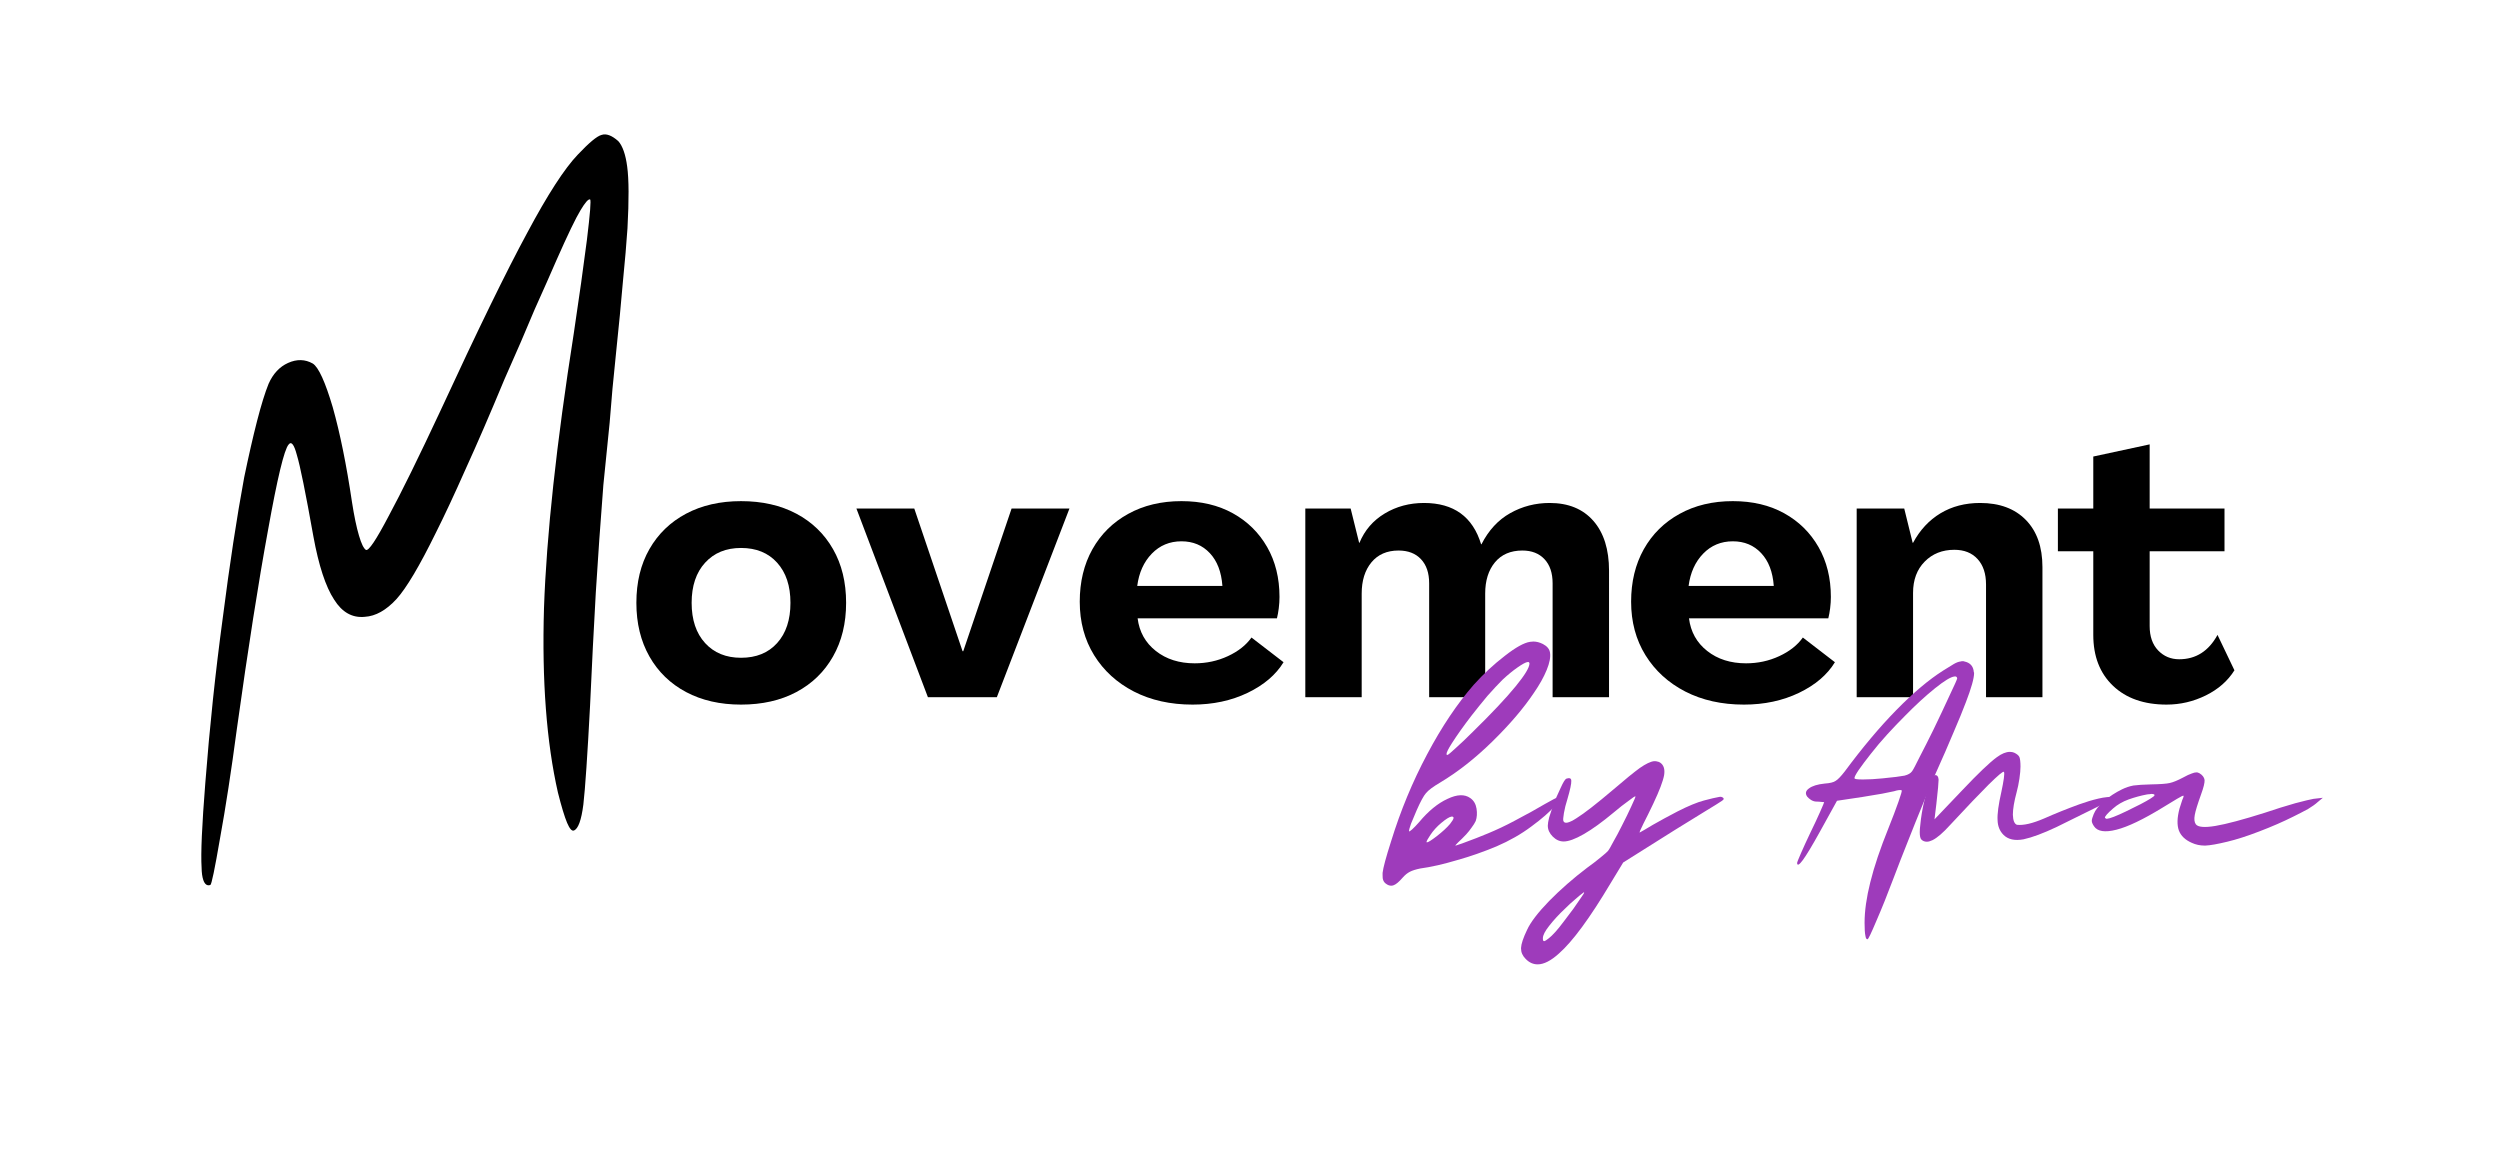 <?xml version="1.0" encoding="UTF-8" standalone="no"?>
<svg
   width="1080"
   zoomAndPan="magnify"
   viewBox="0 0 810 375"
   height="500"
   preserveAspectRatio="xMidYMid"
   version="1.0"
   id="svg43"
   sodipodi:docname="Move – kopija 3.svg"
   inkscape:version="1.4 (e7c3feb1, 2024-10-09)"
   xmlns:inkscape="http://www.inkscape.org/namespaces/inkscape"
   xmlns:sodipodi="http://sodipodi.sourceforge.net/DTD/sodipodi-0.dtd"
   xmlns="http://www.w3.org/2000/svg"
   xmlns:svg="http://www.w3.org/2000/svg">
  <sodipodi:namedview
     id="namedview43"
     pagecolor="#ffffff"
     bordercolor="#000000"
     borderopacity="0.25"
     inkscape:showpageshadow="2"
     inkscape:pageopacity="0.0"
     inkscape:pagecheckerboard="0"
     inkscape:deskcolor="#d1d1d1"
     inkscape:zoom="0.42529686"
     inkscape:cx="298.61495"
     inkscape:cy="192.8065"
     inkscape:window-width="1216"
     inkscape:window-height="513"
     inkscape:window-x="0"
     inkscape:window-y="38"
     inkscape:window-maximized="0"
     inkscape:current-layer="svg43" />
  <defs
     id="defs1">
    <g
       id="g1" />
  </defs>
  <g
     fill="#000000"
     fill-opacity="1"
     id="g4"
     transform="translate(-3.513,-531.306)">
    <g
       transform="translate(206.948,757.206)"
       id="g3">
      <g
         id="g2">
        <path
           d="m 36.656,2.391 c -6.762,0 -12.695,-1.355 -17.797,-4.062 C 13.766,-4.379 9.805,-8.219 6.984,-13.188 4.16,-18.164 2.75,-23.961 2.75,-30.578 2.75,-37.266 4.16,-43.07 6.984,-48 c 2.82,-4.938 6.781,-8.758 11.875,-11.469 5.102,-2.707 11.035,-4.062 17.797,-4.062 6.852,0 12.828,1.355 17.922,4.062 5.094,2.711 9.051,6.531 11.875,11.469 2.832,4.93 4.25,10.734 4.25,17.422 0,6.617 -1.418,12.414 -4.25,17.391 -2.824,4.969 -6.781,8.809 -11.875,11.516 -5.094,2.707 -11.07,4.062 -17.922,4.062 z m 0,-15.172 c 4.938,0 8.836,-1.586 11.703,-4.766 2.875,-3.188 4.312,-7.531 4.312,-13.031 0,-5.488 -1.438,-9.82 -4.312,-13 -2.867,-3.188 -6.766,-4.781 -11.703,-4.781 -4.855,0 -8.734,1.594 -11.641,4.781 -2.906,3.18 -4.359,7.512 -4.359,13 0,5.5 1.453,9.844 4.359,13.031 2.906,3.18 6.785,4.766 11.641,4.766 z m 0,0"
           id="path2" />
      </g>
    </g>
  </g>
  <g
     fill="#000000"
     fill-opacity="1"
     id="g7"
     transform="translate(-3.513,-531.306)">
    <g
       transform="translate(280.268,757.206)"
       id="g6">
      <g
         id="g5">
        <path
           d="M 23.891,0 0.719,-61.141 h 18.75 l 15.641,46.219 H 35.344 L 51,-61.141 H 69.75 L 46.219,0 Z m 0,0"
           id="path4" />
      </g>
    </g>
  </g>
  <g
     fill="#000000"
     fill-opacity="1"
     id="g10"
     transform="translate(-3.513,-531.306)">
    <g
       transform="translate(350.602,757.206)"
       id="g9">
      <g
         id="g8">
        <path
           d="m 39.297,2.391 c -7.168,0 -13.5,-1.414 -19,-4.234 C 14.805,-4.676 10.508,-8.598 7.406,-13.609 4.301,-18.629 2.75,-24.406 2.75,-30.938 c 0,-6.445 1.367,-12.117 4.109,-17.016 2.75,-4.895 6.613,-8.711 11.594,-11.453 4.977,-2.75 10.727,-4.125 17.25,-4.125 6.375,0 11.926,1.312 16.656,3.938 4.738,2.625 8.441,6.273 11.109,10.938 2.664,4.656 4,10.047 4,16.172 0,1.199 -0.078,2.418 -0.234,3.656 -0.156,1.23 -0.355,2.32 -0.594,3.266 H 21.5 c 0.551,4.387 2.52,7.914 5.906,10.578 3.383,2.668 7.582,4 12.594,4 3.82,0 7.406,-0.773 10.75,-2.328 3.344,-1.551 5.891,-3.562 7.641,-6.031 l 10.391,8 c -2.469,4.062 -6.352,7.371 -11.641,9.922 -5.293,2.539 -11.242,3.812 -17.844,3.812 z M 21.375,-36.062 h 27.594 c -0.324,-4.539 -1.684,-8.082 -4.078,-10.625 -2.387,-2.551 -5.449,-3.828 -9.188,-3.828 -3.824,0 -7.027,1.336 -9.609,4 -2.586,2.668 -4.156,6.152 -4.719,10.453 z m 0,0"
           id="path7" />
      </g>
    </g>
  </g>
  <g
     fill="#000000"
     fill-opacity="1"
     id="g13"
     transform="translate(-3.513,-531.306)">
    <g
       transform="translate(421.653,757.206)"
       id="g12">
      <g
         id="g11">
        <path
           d="m 4.781,0 v -61.141 h 14.688 l 2.75,11.109 h 0.109 c 1.676,-4.062 4.406,-7.227 8.188,-9.5 3.781,-2.27 8.02,-3.406 12.719,-3.406 9.633,0 15.801,4.461 18.5,13.375 h 0.125 c 2.312,-4.531 5.414,-7.891 9.312,-10.078 3.906,-2.195 8.164,-3.297 12.781,-3.297 6.051,0 10.77,1.934 14.156,5.797 3.383,3.867 5.078,9.258 5.078,16.172 V 0 H 84.906 v -36.906 c 0,-3.344 -0.875,-5.945 -2.625,-7.812 -1.75,-1.875 -4.141,-2.812 -7.172,-2.812 -3.812,0 -6.777,1.277 -8.891,3.828 -2.105,2.543 -3.156,5.922 -3.156,10.141 V 0 H 44.906 v -36.906 c 0,-3.344 -0.883,-5.945 -2.641,-7.812 -1.75,-1.875 -4.18,-2.812 -7.281,-2.812 -3.742,0 -6.668,1.277 -8.781,3.828 -2.105,2.543 -3.156,5.922 -3.156,10.141 V 0 Z m 0,0"
           id="path10" />
      </g>
    </g>
  </g>
  <g
     fill="#000000"
     fill-opacity="1"
     id="g16"
     transform="translate(-3.513,-531.306)">
    <g
       transform="translate(529.245,757.206)"
       id="g15">
      <g
         id="g14">
        <path
           d="m 39.297,2.391 c -7.168,0 -13.5,-1.414 -19,-4.234 C 14.805,-4.676 10.508,-8.598 7.406,-13.609 4.301,-18.629 2.75,-24.406 2.75,-30.938 c 0,-6.445 1.367,-12.117 4.109,-17.016 2.75,-4.895 6.613,-8.711 11.594,-11.453 4.977,-2.75 10.727,-4.125 17.25,-4.125 6.375,0 11.926,1.312 16.656,3.938 4.738,2.625 8.441,6.273 11.109,10.938 2.664,4.656 4,10.047 4,16.172 0,1.199 -0.078,2.418 -0.234,3.656 -0.156,1.23 -0.355,2.32 -0.594,3.266 H 21.5 c 0.551,4.387 2.52,7.914 5.906,10.578 3.383,2.668 7.582,4 12.594,4 3.82,0 7.406,-0.773 10.75,-2.328 3.344,-1.551 5.891,-3.562 7.641,-6.031 l 10.391,8 c -2.469,4.062 -6.352,7.371 -11.641,9.922 -5.293,2.539 -11.242,3.812 -17.844,3.812 z M 21.375,-36.062 h 27.594 c -0.324,-4.539 -1.684,-8.082 -4.078,-10.625 -2.387,-2.551 -5.449,-3.828 -9.188,-3.828 -3.824,0 -7.027,1.336 -9.609,4 -2.586,2.668 -4.156,6.152 -4.719,10.453 z m 0,0"
           id="path13" />
      </g>
    </g>
  </g>
  <g
     fill="#000000"
     fill-opacity="1"
     id="g19"
     transform="translate(-3.513,-531.306)">
    <g
       transform="translate(600.296,757.206)"
       id="g18">
      <g
         id="g17">
        <path
           d="m 44.781,-62.938 c 6.289,0 11.227,1.836 14.812,5.5 3.582,3.656 5.375,8.75 5.375,15.281 V 0 H 46.688 v -36.547 c 0,-3.5 -0.918,-6.242 -2.75,-8.234 -1.824,-1.988 -4.328,-2.984 -7.516,-2.984 -3.898,0 -7.102,1.277 -9.609,3.828 -2.512,2.543 -3.766,5.922 -3.766,10.141 V 0 H 4.781 V -61.141 H 20.188 l 2.734,11.109 h 0.125 c 2.227,-4.145 5.191,-7.332 8.891,-9.562 3.707,-2.227 7.988,-3.344 12.844,-3.344 z m 0,0"
           id="path16" />
      </g>
    </g>
  </g>
  <g
     fill="#000000"
     fill-opacity="1"
     id="g22"
     transform="translate(-3.513,-531.306)">
    <g
       transform="translate(669.675,757.206)"
       id="g21">
      <g
         id="g20">
        <path
           d="m 35.828,2.391 c -7.324,0 -13.117,-2.031 -17.375,-6.094 C 14.191,-7.766 12.062,-13.258 12.062,-20.188 V -47.297 H 0.594 v -13.844 H 12.062 v -16.844 l 18.266,-3.938 v 20.781 h 24.25 v 13.844 h -24.25 v 24.25 c 0,3.344 0.914,5.977 2.75,7.891 1.832,1.906 4.102,2.859 6.812,2.859 5.406,0 9.547,-2.629 12.422,-7.891 l 5.484,11.469 c -2.148,3.43 -5.23,6.137 -9.25,8.125 -4.023,1.988 -8.262,2.984 -12.719,2.984 z m 0,0"
           id="path19" />
      </g>
    </g>
  </g>
  <g
     fill="#9e3bbb"
     fill-opacity="1"
     id="g25"
     transform="translate(-3.513,-531.306)">
    <g
       transform="translate(458.99,815.977)"
       id="g24">
      <g
         id="g23">
        <path
           d="m 46.719,-73.266 c 0.238,1.48 -0.117,3.367 -1.062,5.656 -0.938,2.305 -2.324,4.781 -4.156,7.438 -3.367,5.012 -7.852,10.262 -13.453,15.75 -5.543,5.43 -11.172,9.855 -16.891,13.281 -2.305,1.355 -3.84,2.5 -4.609,3.438 -0.773,0.887 -1.773,2.719 -3,5.5 -0.711,1.648 -1.328,3.121 -1.859,4.422 -0.48,1.355 -0.688,2.152 -0.625,2.391 0,0.23 0.32,0.055 0.969,-0.531 0.656,-0.594 1.422,-1.391 2.297,-2.391 3.008,-3.602 6.078,-6.113 9.203,-7.531 3.07,-1.469 5.52,-1.555 7.344,-0.266 1.125,0.773 1.805,1.922 2.047,3.453 0.227,1.48 0.141,2.809 -0.266,3.984 -0.305,0.648 -0.746,1.355 -1.328,2.125 -0.531,0.773 -1.121,1.512 -1.766,2.219 -0.949,1 -1.809,1.855 -2.578,2.562 -0.762,0.762 -1.055,1.117 -0.875,1.062 0.113,0 0.492,-0.117 1.141,-0.359 0.594,-0.176 1.422,-0.473 2.484,-0.891 1.82,-0.645 4.148,-1.555 6.984,-2.734 2.832,-1.176 5.633,-2.504 8.406,-3.984 4.25,-2.238 7.555,-4.066 9.922,-5.484 2.352,-1.352 3.738,-2.062 4.156,-2.125 C 49.734,-26.395 50,-26.305 50,-26.016 c 0,0.418 -0.531,1.215 -1.594,2.391 -1.773,2.012 -4.34,4.25 -7.703,6.719 -3.305,2.48 -7.078,4.637 -11.328,6.469 -4.25,1.773 -8.469,3.246 -12.656,4.422 -2.18,0.648 -4.297,1.211 -6.359,1.688 C 8.285,-3.859 6.395,-3.508 4.688,-3.281 3.219,-2.977 2.098,-2.625 1.328,-2.219 0.504,-1.801 -0.289,-1.148 -1.062,-0.266 -2.188,1.035 -3.129,1.832 -3.891,2.125 -4.18,2.238 -4.445,2.297 -4.688,2.297 -5.281,2.297 -5.844,2.094 -6.375,1.688 -7.195,1.156 -7.578,0.238 -7.516,-1.062 V -1.859 C -7.336,-3.504 -6.426,-6.895 -4.781,-12.031 -1.707,-22 2.188,-31.41 6.906,-40.266 c 4.719,-8.906 9.758,-16.426 15.125,-22.562 3.188,-3.539 6.551,-6.664 10.094,-9.375 3.477,-2.719 6.191,-4.223 8.141,-4.516 0.352,-0.062 0.707,-0.094 1.062,-0.094 1,0 2.031,0.266 3.094,0.797 1.352,0.711 2.117,1.625 2.297,2.75 z m -15.391,8.844 c -1.418,1.418 -3.043,3.156 -4.875,5.219 -1.773,2.125 -3.512,4.281 -5.219,6.469 -2.531,3.305 -4.625,6.25 -6.281,8.844 -1.18,1.836 -1.766,3.016 -1.766,3.547 0,0.18 0.086,0.266 0.266,0.266 h 0.078 c 0.238,-0.062 1.156,-0.832 2.75,-2.312 1.594,-1.414 3.422,-3.156 5.484,-5.219 6.133,-6.008 10.766,-10.93 13.891,-14.766 2.945,-3.602 4.422,-6.055 4.422,-7.359 0,-0.051 -0.027,-0.109 -0.078,-0.172 0,-0.113 -0.062,-0.203 -0.188,-0.266 h -0.344 c -0.594,0.062 -1.688,0.652 -3.281,1.766 -1.531,1.062 -3.152,2.391 -4.859,3.984 z M 7.969,-14.156 c -0.836,1.242 -1.25,2.008 -1.25,2.297 0,0.062 0.031,0.094 0.094,0.094 h 0.094 c 0.352,0 1.383,-0.648 3.094,-1.953 1.883,-1.469 3.328,-2.797 4.328,-3.984 0.707,-0.883 1.094,-1.531 1.156,-1.938 0,-0.176 -0.059,-0.297 -0.172,-0.359 -0.062,-0.062 -0.152,-0.094 -0.266,-0.094 H 14.781 c -0.711,0.125 -1.805,0.809 -3.281,2.047 -1.418,1.18 -2.594,2.477 -3.531,3.891 z m 0,0"
           id="path22" />
      </g>
    </g>
  </g>
  <g
     fill="#9e3bbb"
     fill-opacity="1"
     id="g28"
     transform="translate(-3.513,-531.306)">
    <g
       transform="translate(507.565,815.977)"
       id="g27">
      <g
         id="g26">
        <path
           d="m 33.797,-37.609 c 1.188,0.773 1.629,2.133 1.328,4.078 -0.355,1.949 -1.531,5.043 -3.531,9.281 -1.125,2.367 -2.188,4.523 -3.188,6.469 -1,2 -1.387,2.945 -1.156,2.828 0.477,-0.238 1.895,-1.066 4.25,-2.484 2.363,-1.352 5.02,-2.797 7.969,-4.328 3.477,-1.77 6.336,-2.953 8.578,-3.547 2.188,-0.582 3.812,-0.961 4.875,-1.141 0.52,-0.125 0.957,-0.035 1.312,0.266 0.125,0.117 0.188,0.23 0.188,0.344 0,0.18 -0.18,0.387 -0.531,0.625 -0.949,0.648 -2.602,1.68 -4.953,3.094 -2.305,1.418 -5.699,3.512 -10.188,6.281 -3.773,2.367 -9.402,5.906 -16.891,10.625 C 20.973,-3.75 19.613,-1.508 17.781,1.5 11.062,12.77 5.488,20.352 1.062,24.25 c -2.594,2.352 -4.895,3.531 -6.906,3.531 -1.469,0 -2.766,-0.59 -3.891,-1.766 -1,-1 -1.5,-2.121 -1.5,-3.359 v -0.188 c 0.055,-1.293 0.699,-3.234 1.938,-5.828 C -8.172,14.16 -5.781,11.031 -2.125,7.25 1.594,3.477 5.664,-0.086 10.094,-3.453 c 1.645,-1.176 3.145,-2.328 4.5,-3.453 1.301,-1.062 2.07,-1.738 2.312,-2.031 0.352,-0.414 0.941,-1.422 1.766,-3.016 0.883,-1.531 1.797,-3.238 2.734,-5.125 1.188,-2.301 2.223,-4.426 3.109,-6.375 0.938,-2 1.379,-3.062 1.328,-3.188 -0.125,-0.113 -0.867,0.359 -2.219,1.422 -1.418,1 -3.039,2.273 -4.859,3.812 -3.668,3.062 -6.887,5.391 -9.656,6.984 -2.773,1.594 -4.953,2.391 -6.547,2.391 -1.293,0 -2.469,-0.531 -3.531,-1.594 -1.062,-1.062 -1.594,-2.242 -1.594,-3.547 0,-0.582 0.148,-1.469 0.438,-2.656 0.355,-1.176 0.766,-2.441 1.234,-3.797 0.773,-2.008 1.598,-3.926 2.484,-5.75 0.82,-1.832 1.441,-2.836 1.859,-3.016 1.062,-0.352 1.594,-0.113 1.594,0.719 0.051,0.887 -0.359,2.828 -1.234,5.828 -0.531,1.656 -0.918,3.195 -1.156,4.609 -0.242,1.418 -0.297,2.273 -0.172,2.562 0.352,1 1.766,0.703 4.234,-0.891 2.539,-1.582 6.555,-4.707 12.047,-9.375 3.707,-3.188 6.535,-5.488 8.484,-6.906 1.945,-1.352 3.484,-2.086 4.609,-2.203 H 32.125 c 0.289,0 0.523,0.031 0.703,0.094 0.352,0.055 0.676,0.168 0.969,0.344 z M -4.156,19.562 c 0,0.469 0.148,0.703 0.438,0.703 0.293,-0.062 0.766,-0.359 1.422,-0.891 1.293,-1 2.883,-2.773 4.781,-5.312 0.469,-0.648 1,-1.352 1.594,-2.109 C 4.66,11.18 5.219,10.441 5.75,9.734 c 1,-1.418 1.852,-2.656 2.562,-3.719 0.594,-0.824 0.891,-1.324 0.891,-1.5 0,-0.062 -0.031,-0.094 -0.094,-0.094 C 8.223,5.066 7.25,5.863 6.188,6.812 5.125,7.695 4.066,8.672 3.016,9.734 1.066,11.555 -0.645,13.414 -2.125,15.312 c -1.352,1.707 -2.031,3.035 -2.031,3.984 z m 0,0"
           id="path25" />
      </g>
    </g>
  </g>
  <g
     fill="#9e3bbb"
     fill-opacity="1"
     id="g31">
    <g
       transform="translate(560.122,815.977)"
       id="g30">
      <g
         id="g29" />
    </g>
  </g>
  <g
     fill="#9e3bbb"
     fill-opacity="1"
     id="g34"
     transform="translate(-3.513,-531.306)">
    <g
       transform="translate(584.542,815.977)"
       id="g33">
      <g
         id="g32">
        <path
           d="m 56.094,-70.172 c 1.477,0.531 2.273,1.625 2.391,3.281 0.062,0.055 0.094,0.141 0.094,0.266 0,1.711 -0.887,4.867 -2.656,9.469 -1,2.648 -2.328,5.891 -3.984,9.734 -1.594,3.836 -3.602,8.434 -6.016,13.797 -0.531,1.242 -1.152,2.715 -1.859,4.422 -0.711,1.711 -1.477,3.57 -2.297,5.578 -1.48,3.594 -3.043,7.484 -4.688,11.672 -1.656,4.137 -3.164,8 -4.516,11.594 C 30.5,5.129 28.613,9.82 26.906,13.719 25.25,17.664 24.301,19.641 24.062,19.641 h -0.078 c -0.305,0 -0.512,-0.383 -0.625,-1.141 -0.18,-0.836 -0.266,-2.227 -0.266,-4.172 0,-3.836 0.617,-8.227 1.859,-13.172 1.238,-5.02 3.211,-10.891 5.922,-17.609 1.301,-3.25 2.363,-6.051 3.188,-8.406 0.832,-2.363 1.188,-3.602 1.062,-3.719 -0.117,-0.125 -0.438,-0.156 -0.969,-0.094 -0.469,0.062 -0.969,0.184 -1.5,0.359 -0.594,0.117 -1.891,0.383 -3.891,0.797 -2.012,0.355 -4.137,0.711 -6.375,1.062 -1.836,0.293 -4.578,0.703 -8.234,1.234 L 8.578,-15.125 c -2.48,4.48 -4.309,7.516 -5.484,9.109 -1.18,1.594 -1.797,1.918 -1.859,0.969 0,-0.227 0.414,-1.289 1.25,-3.188 0.82,-1.883 1.82,-4.066 3,-6.547 1.238,-2.531 2.301,-4.801 3.188,-6.812 0.883,-2 1.328,-3.062 1.328,-3.188 -0.355,-0.051 -0.711,-0.078 -1.062,-0.078 -0.355,-0.062 -0.828,-0.094 -1.422,-0.094 -0.586,0 -1.172,-0.176 -1.766,-0.531 -0.531,-0.352 -0.945,-0.707 -1.234,-1.062 -0.711,-1 -0.531,-1.883 0.531,-2.656 1.062,-0.82 2.77,-1.352 5.125,-1.594 1.707,-0.113 2.891,-0.406 3.547,-0.875 0.707,-0.414 1.68,-1.422 2.922,-3.016 5.719,-7.727 11.289,-14.363 16.719,-19.906 5.488,-5.602 10.562,-9.879 15.219,-12.828 1.477,-0.945 2.629,-1.656 3.453,-2.125 0.82,-0.469 1.531,-0.734 2.125,-0.797 0.176,-0.062 0.32,-0.094 0.438,-0.094 H 55.125 c 0.289,0.062 0.613,0.152 0.969,0.266 z M 25.125,-40.438 c -1.594,2.012 -2.922,3.781 -3.984,5.312 -0.938,1.418 -1.375,2.273 -1.312,2.562 v 0.094 c 0.113,0.23 0.969,0.344 2.562,0.344 h 0.344 c 1.77,0 3.805,-0.113 6.109,-0.344 3.602,-0.352 5.992,-0.648 7.172,-0.891 1.176,-0.289 2,-0.766 2.469,-1.422 0.352,-0.469 1.18,-2.031 2.484,-4.688 1.352,-2.594 2.828,-5.508 4.422,-8.75 1.883,-3.895 3.625,-7.582 5.219,-11.062 1.656,-3.477 2.484,-5.336 2.484,-5.578 v -0.094 c -0.062,-0.227 -0.152,-0.375 -0.266,-0.438 -0.117,-0.113 -0.293,-0.145 -0.531,-0.094 h -0.094 c -1.18,0.125 -3.273,1.398 -6.281,3.812 -3.012,2.418 -6.258,5.398 -9.734,8.938 -1.949,1.949 -3.867,3.953 -5.75,6.016 -1.887,2.062 -3.656,4.156 -5.312,6.281 z m 0,0"
           id="path31" />
      </g>
    </g>
  </g>
  <g
     fill="#9e3bbb"
     fill-opacity="1"
     id="g37"
     transform="translate(-3.513,-531.306)">
    <g
       transform="translate(628.074,815.977)"
       id="g36">
      <g
         id="g35">
        <path
           d="m -2.031,-12.656 c -0.352,-0.352 -0.531,-1.148 -0.531,-2.391 0,-0.645 0.059,-1.41 0.172,-2.297 0.242,-2.594 0.684,-5.25 1.328,-7.969 0.531,-2.176 1.117,-4.094 1.766,-5.75 0.656,-1.645 1.25,-2.469 1.781,-2.469 0.645,0 1,0.5 1.062,1.5 0,0.949 -0.242,3.543 -0.719,7.781 -0.117,1.125 -0.32,2.809 -0.609,5.047 2,-2.125 4.977,-5.25 8.938,-9.375 5.25,-5.551 9.02,-9.148 11.312,-10.797 1.539,-1.125 2.93,-1.688 4.172,-1.688 0.531,0 1,0.09 1.406,0.266 0.883,0.418 1.445,0.891 1.688,1.422 0.227,0.594 0.344,1.625 0.344,3.094 0,1 -0.117,2.297 -0.344,3.891 -0.242,1.594 -0.539,3.043 -0.891,4.344 -0.824,3.062 -1.234,5.512 -1.234,7.344 0.062,1.887 0.504,2.977 1.328,3.266 2.125,0.242 5.039,-0.438 8.75,-2.031 3.719,-1.645 7.523,-3.176 11.422,-4.594 2.125,-0.77 4.188,-1.391 6.188,-1.859 2.008,-0.477 3.867,-0.656 5.578,-0.531 -0.586,0.531 -2.766,1.711 -6.547,3.531 -3.719,1.836 -7.906,3.902 -12.562,6.203 -4.367,2.062 -7.934,3.391 -10.703,3.984 -2.836,0.523 -4.992,0.047 -6.469,-1.422 -1.242,-1.238 -1.887,-2.832 -1.938,-4.781 -0.125,-1.945 0.285,-5.016 1.234,-9.203 0.352,-1.645 0.617,-3.086 0.797,-4.328 0.176,-1.238 0.176,-1.945 0,-2.125 -0.242,-0.238 -1.859,1.117 -4.859,4.062 -2.961,2.949 -7.152,7.344 -12.578,13.188 -2.242,2.48 -4.125,4.105 -5.656,4.875 -0.711,0.344 -1.328,0.516 -1.859,0.516 -0.707,0 -1.297,-0.234 -1.766,-0.703 z m 0,0"
           id="path34" />
      </g>
    </g>
  </g>
  <g
     fill="#9e3bbb"
     fill-opacity="1"
     id="g40"
     transform="translate(-3.513,-531.306)">
    <g
       transform="translate(685.94,815.977)"
       id="g39">
      <g
         id="g38">
        <path
           d="m 30.172,-34.156 c 1,0.594 1.562,1.336 1.688,2.219 0.051,0.887 -0.336,2.449 -1.156,4.688 -1.125,3.125 -1.805,5.34 -2.031,6.641 -0.242,1.355 -0.125,2.355 0.344,3 0.707,0.949 2.832,1.125 6.375,0.531 3.539,-0.594 8.852,-2.008 15.938,-4.25 3.477,-1.176 6.781,-2.207 9.906,-3.094 3.125,-0.82 5.098,-1.297 5.922,-1.422 0.656,-0.051 1.66,-0.164 3.016,-0.344 -0.355,0.293 -0.918,0.762 -1.688,1.406 -0.711,0.656 -1.742,1.398 -3.094,2.219 -1.418,0.773 -3.012,1.594 -4.781,2.469 -3.305,1.656 -6.961,3.25 -10.969,4.781 -4.012,1.543 -7.492,2.664 -10.438,3.359 -3.188,0.773 -5.547,1.188 -7.078,1.25 h -0.266 c -1.48,0 -2.867,-0.297 -4.156,-0.891 -2.125,-0.938 -3.516,-2.266 -4.172,-3.984 -0.648,-1.77 -0.586,-4.129 0.188,-7.078 0.289,-1 0.582,-1.91 0.875,-2.734 0.352,-0.77 0.504,-1.242 0.453,-1.422 -0.062,-0.176 -0.773,0.148 -2.125,0.969 -1.305,0.773 -2.867,1.719 -4.688,2.844 -6.262,3.836 -11.246,6.219 -14.953,7.156 -3.719,0.949 -6.141,0.57 -7.266,-1.141 -0.469,-0.707 -0.703,-1.27 -0.703,-1.688 v -0.094 c 0,-0.406 0.203,-1.109 0.609,-2.109 0.531,-1.363 1.656,-2.781 3.375,-4.25 1.707,-1.477 3.648,-2.75 5.828,-3.812 1.188,-0.582 2.426,-0.992 3.719,-1.234 1.301,-0.176 3.219,-0.297 5.75,-0.359 2.895,-0.051 4.875,-0.195 5.938,-0.438 1.113,-0.238 2.555,-0.828 4.328,-1.766 1.188,-0.656 2.133,-1.098 2.844,-1.328 0.582,-0.238 1.082,-0.359 1.5,-0.359 h 0.078 c 0.176,0 0.328,0.031 0.453,0.094 0.113,0.055 0.258,0.109 0.438,0.172 z M 13.094,-27.25 c -1.887,0.355 -3.836,0.887 -5.844,1.594 -1.949,0.711 -3.625,1.684 -5.031,2.922 -1.773,1.531 -2.656,2.531 -2.656,3 0.055,0.117 0.168,0.203 0.344,0.266 0.062,0.062 0.148,0.094 0.266,0.094 0.945,-0.062 3.016,-0.859 6.203,-2.391 3.719,-1.77 6.367,-3.156 7.953,-4.156 0.883,-0.531 1.328,-0.914 1.328,-1.156 -0.055,-0.238 -0.406,-0.359 -1.062,-0.359 -0.18,0 -0.383,0.031 -0.609,0.094 -0.305,0 -0.602,0.031 -0.891,0.094 z m 0,0"
           id="path37" />
      </g>
    </g>
  </g>
  <g
     fill="#000000"
     fill-opacity="1"
     id="g43"
     transform="translate(-3.513,-531.306)">
    <g
       transform="translate(70.517,805.514)"
       id="g42">
      <g
         id="g41">
        <path
           d="m 113.781,-17.344 c -3.719,-16.363 -5.23,-36.312 -4.531,-59.844 0.812,-23.551 4.023,-53.195 9.641,-88.938 1.77,-11.82 3.191,-21.941 4.266,-30.359 1.039,-8.551 1.383,-12.914 1.031,-13.094 -0.523,-0.25 -1.555,0.906 -3.094,3.469 -1.555,2.555 -4.137,7.914 -7.75,16.078 -1.906,4.406 -4.277,9.758 -7.109,16.047 -2.648,6.387 -5.902,13.918 -9.766,22.594 -4.68,11.273 -8.891,21.012 -12.641,29.219 -3.617,8.156 -6.824,15.023 -9.625,20.594 -5.281,10.762 -9.531,17.918 -12.75,21.469 -3.336,3.625 -6.758,5.543 -10.266,5.75 -4.043,0.406 -7.355,-1.453 -9.938,-5.578 -2.75,-4.195 -4.992,-11.023 -6.719,-20.484 -2.531,-14.207 -4.32,-23.004 -5.359,-26.391 -0.898,-3.406 -1.789,-4.523 -2.672,-3.359 -1.43,1.648 -3.652,10.902 -6.672,27.766 C 16.754,-85.676 13.395,-64.242 9.75,-38.109 7.926,-24.398 6.102,-12.551 4.281,-2.562 2.582,7.352 1.539,12.379 1.156,12.516 0.133,12.879 -0.625,12.359 -1.125,10.953 -1.477,9.93 -1.664,8.562 -1.688,6.844 -1.977,2.344 -1.578,-6.773 -0.484,-20.516 0.922,-38.68 2.805,-56.508 5.172,-74 c 2.238,-17.457 4.551,-32.633 6.938,-45.531 1.445,-6.969 2.836,-13.055 4.172,-18.266 1.344,-5.219 2.594,-9.25 3.75,-12.094 1.457,-3.25 3.551,-5.488 6.281,-6.719 2.852,-1.289 5.535,-1.223 8.047,0.203 1.863,1.219 4.008,5.93 6.438,14.125 2.363,8.375 4.445,18.641 6.25,30.797 0.695,4.492 1.453,8.105 2.266,10.844 0.77,2.617 1.52,4.152 2.25,4.609 0.863,0.406 3.32,-3.258 7.375,-11 4.102,-7.602 9.688,-18.957 16.75,-34.062 12.031,-26.051 21.406,-45.273 28.125,-57.672 6.602,-12.375 12.066,-20.82 16.391,-25.344 3.664,-3.875 6.223,-6 7.672,-6.375 1.531,-0.531 3.344,0.137 5.438,2 0.695,0.762 1.289,1.844 1.781,3.25 0.488,1.406 0.859,3.078 1.109,5.016 0.562,4.105 0.594,10.773 0.094,20 -0.324,4.855 -0.82,10.633 -1.484,17.328 -0.562,6.656 -1.309,14.391 -2.234,23.203 -0.844,7.906 -1.531,15.402 -2.062,22.484 -0.73,7.012 -1.406,13.715 -2.031,20.109 -0.949,12.117 -1.766,23.75 -2.453,34.906 -0.648,11.293 -1.266,23.508 -1.859,36.641 -0.844,16.094 -1.57,26.766 -2.172,32.016 -0.656,5.117 -1.688,7.922 -3.094,8.422 -0.648,0.219 -1.371,-0.613 -2.172,-2.5 -0.836,-2 -1.82,-5.242 -2.953,-9.734 z m 0,0"
           id="path40" />
      </g>
    </g>
  </g>
</svg>
